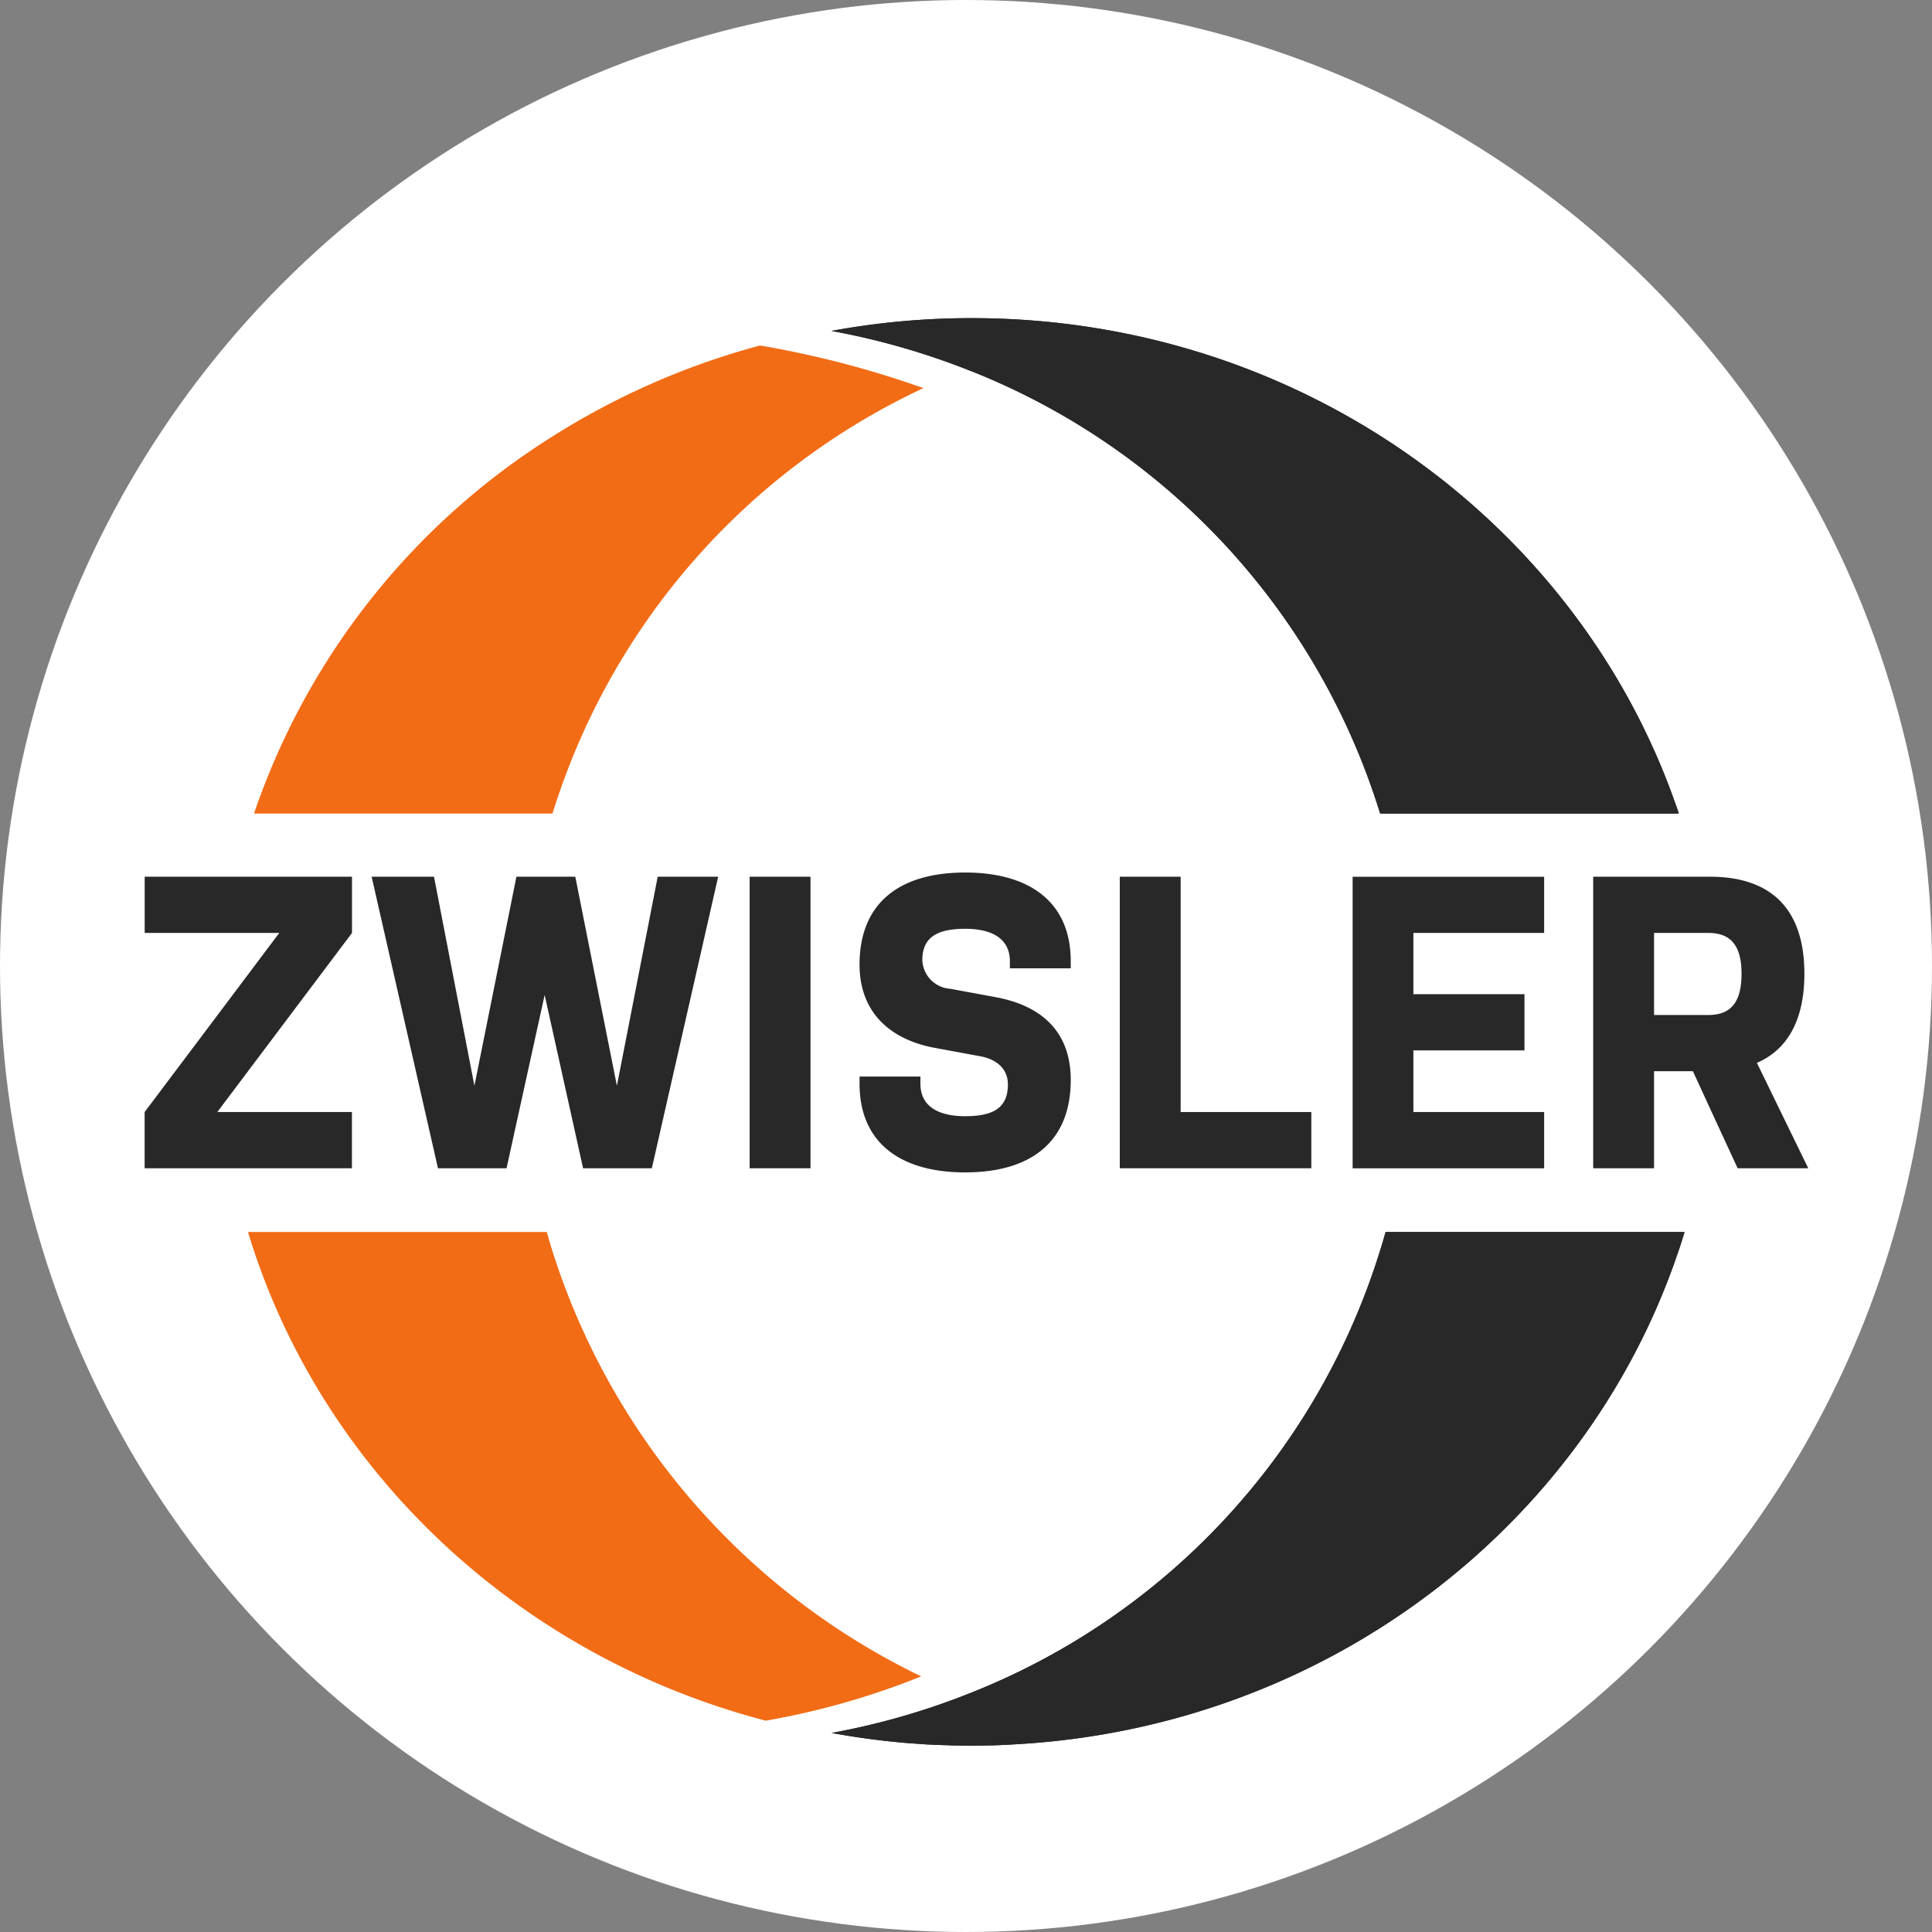 <svg xmlns="http://www.w3.org/2000/svg" width="178" height="178" viewBox="0 0 178 178"><rect x="0" y="0" width="178" height="178" fill="#808080" stroke="none"/><defs><style>.a{fill:#fff;}.b{fill:#2c2c2b;}.c{fill:#f26c16;}.d{fill:#282828;}</style></defs><g transform="translate(-403 6)"><g transform="translate(3.299 -191.701)"><circle class="a" cx="89" cy="89" r="89" transform="translate(399.701 185.701)"/></g><g transform="translate(353.152 -312.42)"><g transform="translate(126.463 335.731)"><path class="b" d="M149.91,336.921c-.022,0-.037-.015-.051-.015a71.052,71.052,0,0,1,10.885-1.146c.665-.022,1.344-.029,2.016-.029,30.137,0,55.735,18.727,64.847,44.747.028.073.058.153.088.226.072.219.153.445.218.672H200.4c-.066-.226-.139-.453-.212-.672-.03-.073-.044-.153-.074-.226a64.2,64.2,0,0,0-37.4-39.87H162.7A67.111,67.111,0,0,0,149.91,336.921Z" transform="translate(-149.859 -335.731)"/><path class="b" d="M200.9,451.051h27.546c-.233.789-.489,1.577-.767,2.351-8.614,24.889-32.27,43.156-60.619,44.835-.321.022-.642.036-.964.058-.614.029-1.241.058-1.869.066-.483.007-.979.015-1.467.015-.556,0-1.1-.007-1.651-.015-.16,0-.321-.007-.481-.022h-.051c-.745-.015-1.49-.051-2.22-.088a.3.3,0,0,0-.116-.015c-.708-.044-1.424-.095-2.118-.161-2.132-.2-4.212-.489-6.263-.869a66.572,66.572,0,0,0,12.79-3.68A64.227,64.227,0,0,0,200.192,453.4C200.447,452.621,200.681,451.84,200.9,451.051Z" transform="translate(-149.859 -366.857)"/></g><g transform="translate(72.699 338.25)"><path class="c" d="M138.24,491.995a70.62,70.62,0,0,1-14.324,4.081c-22.1-5.768-39.761-21.917-46.938-42.667-.27-.781-.525-1.562-.759-2.358h27.524c.226.8.46,1.577.715,2.358A65.493,65.493,0,0,0,138.24,491.995Z" transform="translate(-76.219 -369.376)"/><path class="c" d="M104.474,382.308H76.979c.072-.219.146-.445.226-.664a66.179,66.179,0,0,1,27.21-34.044,69.39,69.39,0,0,1,19.18-8.418,89.747,89.747,0,0,1,15.055,3.928,64.158,64.158,0,0,0-33.963,38.534C104.612,381.862,104.54,382.089,104.474,382.308Z" transform="translate(-76.424 -339.181)"/></g><g transform="translate(69.874 386.808)"><path class="a" d="M72.874,435.687h-.525l.453-.606C72.83,435.285,72.853,435.483,72.874,435.687Z" transform="translate(-72.349 -413.624)"/><rect class="a" width="5.607" height="26.86" transform="translate(49.04 0.387)"/><path class="a" d="M172.846,413.868v.65h-5.607v-.65c0-2-1.519-2.993-4.125-2.993s-3.943.8-3.943,2.877a2.756,2.756,0,0,0,2.57,2.65l4.162.767c4.555.84,6.943,3.453,6.943,7.629,0,5.76-3.731,8.52-9.732,8.52s-9.726-2.76-9.726-8.17v-.657H159v.657c0,1.993,1.519,2.993,4.118,2.993s3.942-.774,3.942-2.92c0-1.453-1.051-2.336-2.57-2.606l-4.154-.767c-4.345-.81-6.944-3.453-6.944-7.673,0-5.717,3.724-8.484,9.726-8.484S172.846,408.458,172.846,413.868Z" transform="translate(-94.222 -405.691)"/><path class="a" d="M191.836,427.9h12.039v5.184H186.229v-26.86h5.607Z" transform="translate(-103.086 -405.834)"/></g><g transform="translate(63.179 335.731)"><path class="d" d="M70.326,427.292l-.453.606h12.4v5.184h-19.1V427.9L70,418.823l5.578-7.425h-12.4v-5.176h19.1V411.4Z" transform="translate(-63.179 -354.757)"/><path class="d" d="M123.745,406.221l-6.111,26.86H111.3l-3.541-15.967-2.073,9.418-1.438,6.549H97.929l-6.111-26.86h5.746l3.723,19.26,3.869-19.26h5.425l3.833,19.26,3.76-19.26Z" transform="translate(-70.909 -354.757)"/><path class="d" d="M139.518,406.221v26.86h5.607v-26.86Z" transform="translate(-83.783 -354.757)"/><path class="d" d="M172.846,414.518v-.65c0-5.41-3.731-8.177-9.732-8.177s-9.726,2.767-9.726,8.484c0,4.22,2.6,6.863,6.944,7.673l4.154.767c1.519.27,2.57,1.154,2.57,2.606,0,2.146-1.336,2.92-3.942,2.92s-4.118-1-4.118-2.993v-.657h-5.607v.657c0,5.41,3.724,8.17,9.726,8.17s9.732-2.76,9.732-8.52c0-4.176-2.388-6.79-6.943-7.629l-4.162-.767a2.756,2.756,0,0,1-2.57-2.65c0-2.073,1.344-2.877,3.943-2.877s4.125.993,4.125,2.993v.65Z" transform="translate(-87.527 -354.614)"/><path class="d" d="M191.836,427.9V406.221h-5.607v26.86h17.646V427.9Z" transform="translate(-96.391 -354.757)"/><g transform="translate(63.285)"><path class="d" d="M162.7,340.608h.015a64.2,64.2,0,0,1,37.4,39.87c.03.073.044.153.074.226.073.219.145.445.212.672h27.509c-.065-.226-.146-.453-.218-.672-.029-.073-.059-.153-.088-.226-9.112-26.02-34.709-44.747-64.847-44.747-.672,0-1.351.007-2.016.029a71.052,71.052,0,0,0-10.885,1.146c.014,0,.029.015.051.015A67.111,67.111,0,0,1,162.7,340.608Z" transform="translate(-149.859 -335.731)"/><path class="d" d="M200.192,453.4a64.227,64.227,0,0,1-37.542,40.126,66.572,66.572,0,0,1-12.79,3.68c2.052.38,4.132.664,6.263.869.694.066,1.41.117,2.118.161a.3.3,0,0,1,.116.015c.73.036,1.475.073,2.22.088h.051c.16.015.321.022.481.022.548.007,1.1.015,1.651.015.488,0,.985-.007,1.467-.015.628-.007,1.255-.036,1.869-.066.321-.022.642-.036.964-.058,28.349-1.679,52-19.946,60.619-44.835.277-.774.534-1.562.767-2.351H200.9C200.681,451.84,200.447,452.621,200.192,453.4Z" transform="translate(-149.859 -366.857)"/><path class="d" d="M233.255,411.4v-5.176H215.609v26.86h17.646V427.9H221.208v-5.68h10.236v-5.176H221.208V411.4Z" transform="translate(-167.605 -354.757)"/></g><path class="d" d="M261.052,423.371c2.745-1.19,4.374-3.84,4.374-8.214,0-6.33-3.439-8.936-8.681-8.936H245.969v26.86h5.607v-8.944h3.577l1.569,3.41,2.555,5.534h6.506Zm-3.956-4.439a4.191,4.191,0,0,1-.533.029h-4.987V411.4h4.987c1.846,0,3.073.883,3.073,3.76C259.636,417.749,258.673,418.757,257.1,418.932Z" transform="translate(-112.515 -354.757)"/></g></g></g></svg>